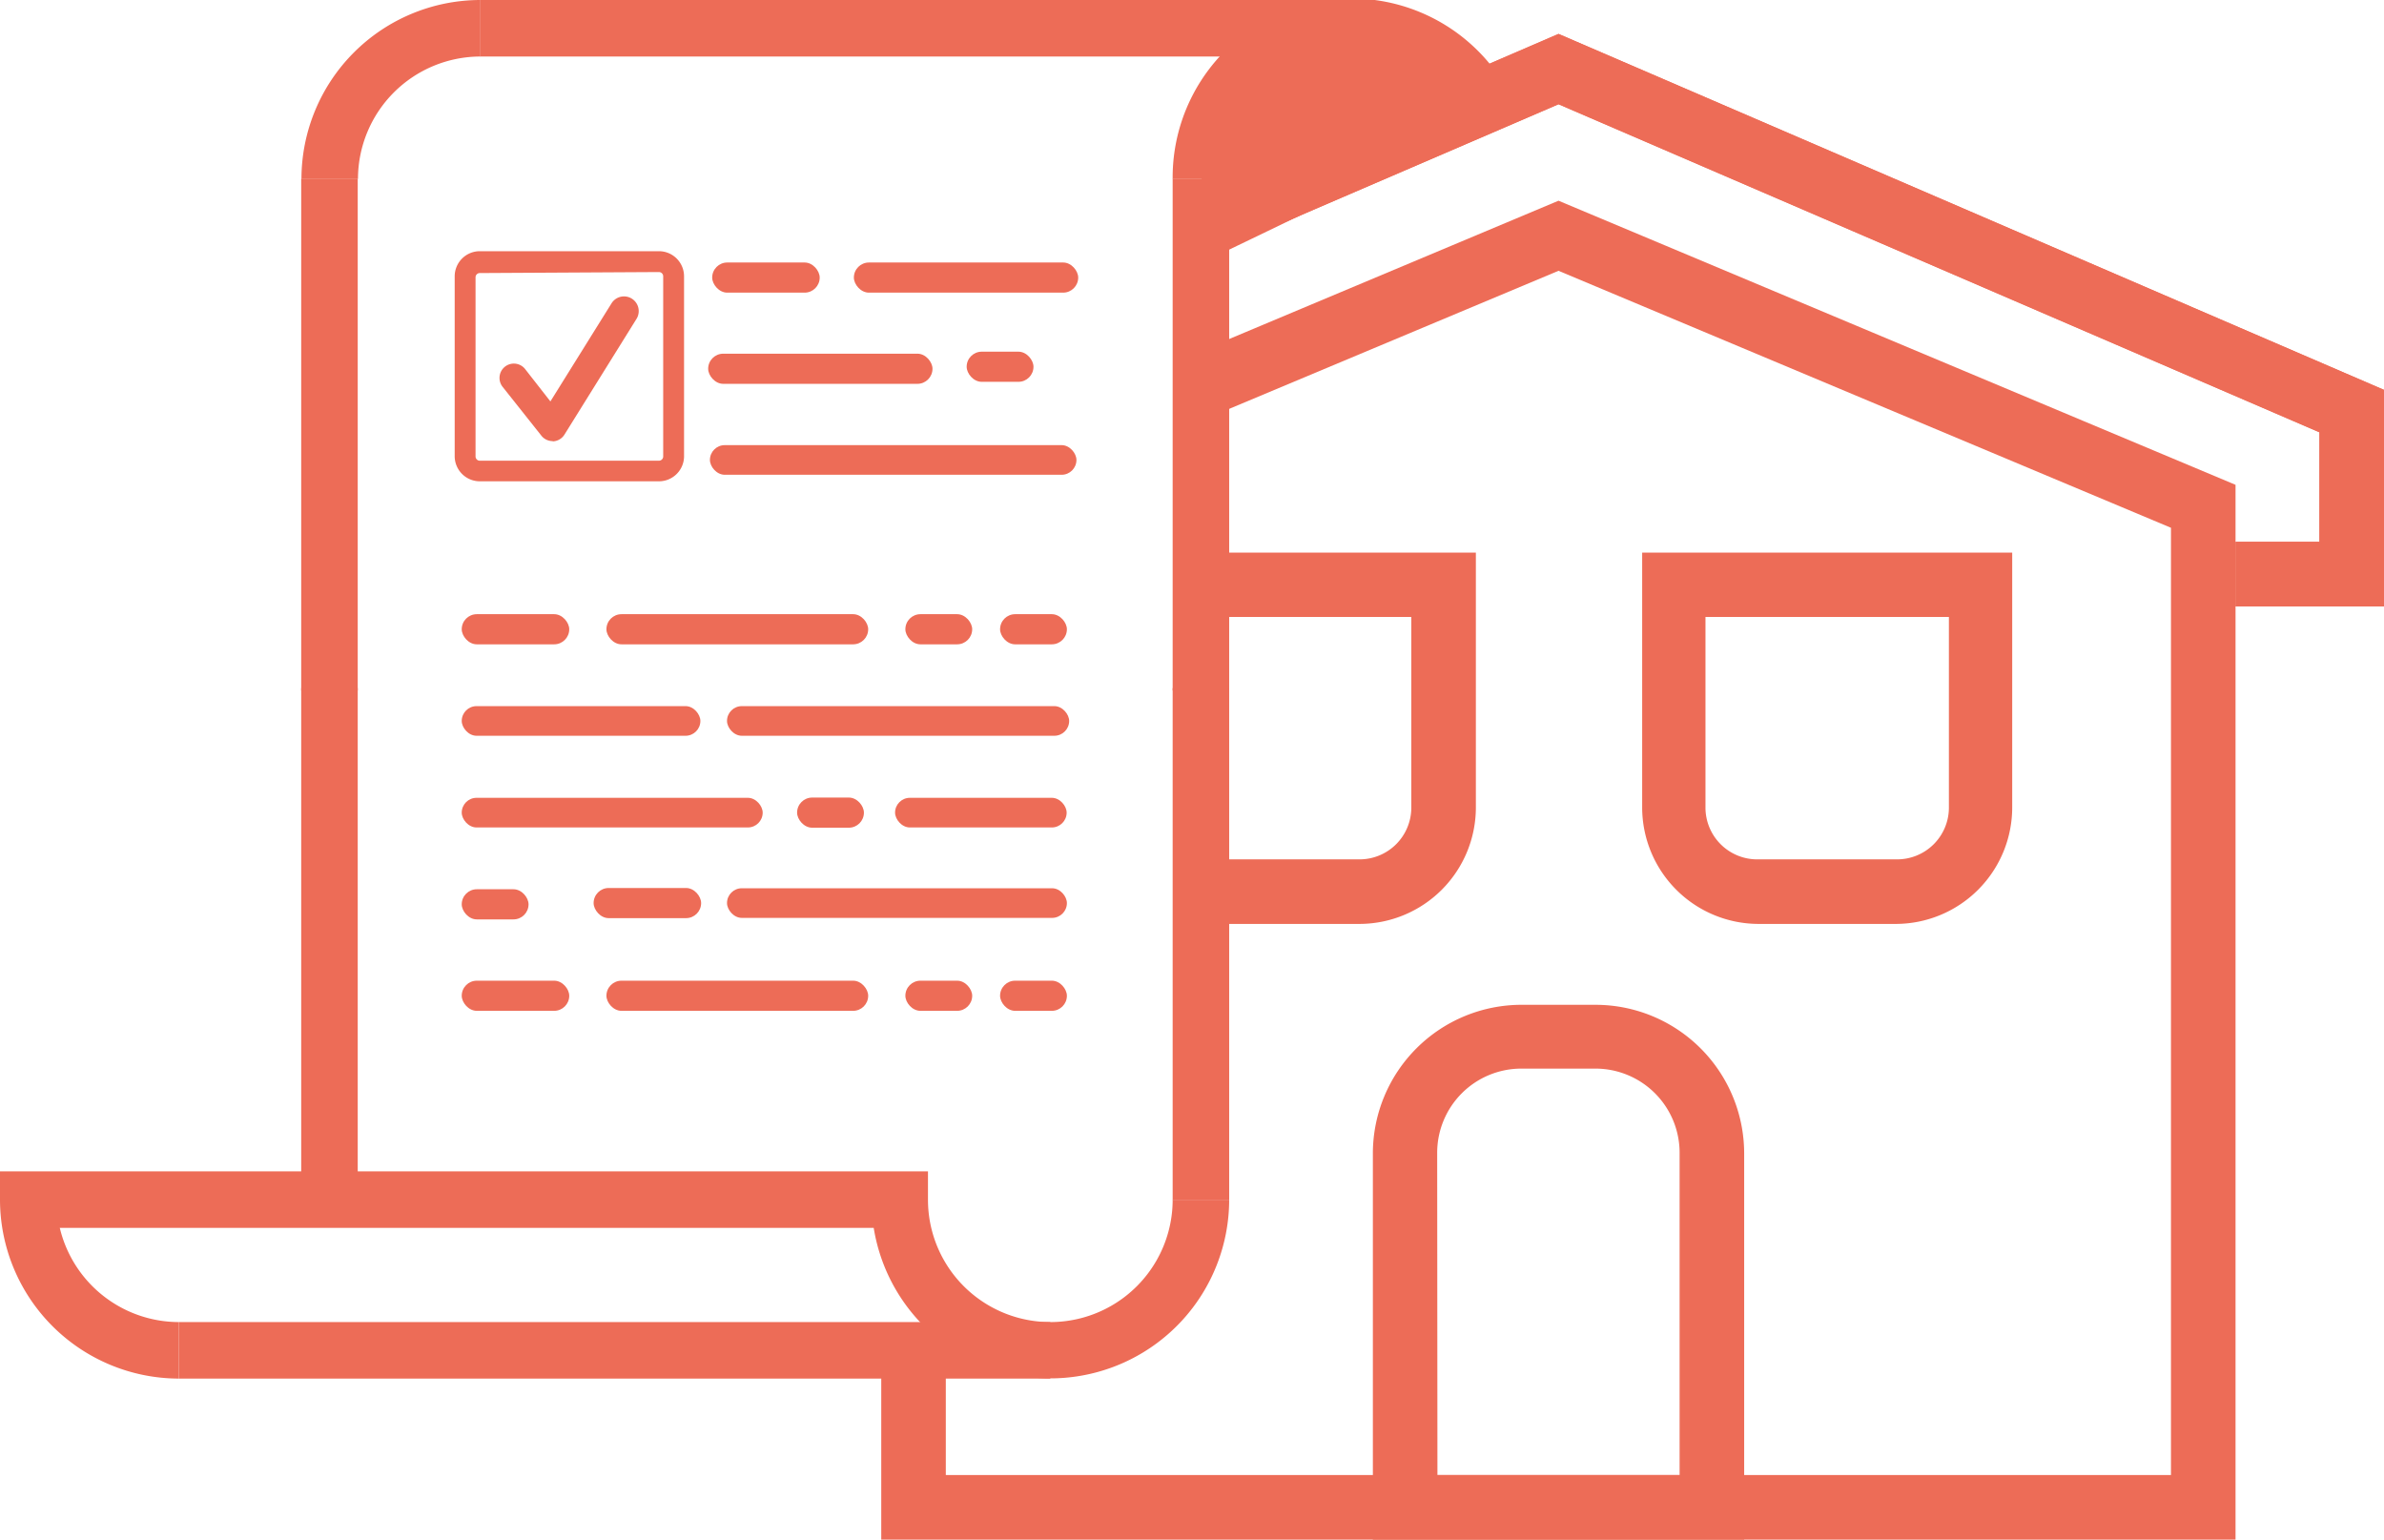 <svg xmlns="http://www.w3.org/2000/svg" viewBox="0 0 94.9 61.29"><defs><style>.cls-1{fill:#ed6c57;}</style></defs><title>building-regulations</title><g id="Layer_2" data-name="Layer 2"><g id="Layer_1-2" data-name="Layer 1"><path class="cls-1" d="M75.47,36.78H70a4.64,4.64,0,0,1-4.63-4.63V22H80.1V32.14A4.64,4.64,0,0,1,75.47,36.78ZM67.89,24.56v7.58A2.06,2.06,0,0,0,70,34.21h5.52a2.06,2.06,0,0,0,2.06-2.06V24.56Z"/><path class="cls-1" d="M69.43,61.29H54.65V45.89A5.92,5.92,0,0,1,60.56,40h2.95a5.92,5.92,0,0,1,5.92,5.92ZM57.22,58.72h9.64V45.89a3.35,3.35,0,0,0-3.35-3.35H60.56a3.35,3.35,0,0,0-3.35,3.35Z"/><polygon class="cls-1" points="62.04 1.35 47.41 7.66 47.74 10.31 62.04 4.15 92.33 17.21 92.33 21.57 88.99 21.57 88.99 24.14 94.9 24.14 94.9 15.52 62.04 1.35"/><polygon class="cls-1" points="62.04 7.99 47.8 13.97 47.8 16.75 62.04 10.78 86.42 21.01 86.42 58.72 37.65 58.72 37.65 53.5 35.08 53.65 35.08 61.29 88.99 61.29 88.99 19.3 62.04 7.99"/><path class="cls-1" d="M12,7.12h2.25a4.88,4.88,0,0,1,4.87-4.87V0A7.13,7.13,0,0,0,12,7.12Z"/><rect class="cls-1" x="19.11" width="34.69" height="2.25"/><rect class="cls-1" x="11.99" y="7.11" width="2.25" height="20.38"/><rect class="cls-1" x="46.68" y="7.11" width="2.25" height="20.38"/><path class="cls-1" d="M41.8,29.77"/><rect class="cls-1" x="7.12" y="52.63" width="34.69" height="2.25"/><rect class="cls-1" x="11.99" y="27.39" width="2.25" height="20.38"/><rect class="cls-1" x="46.68" y="27.39" width="2.25" height="20.38"/><path class="cls-1" d="M7.12,54.88V52.63a4.88,4.88,0,0,1-4.74-3.75h32.4a7.12,7.12,0,0,0,14.15-1.12H46.68a4.87,4.87,0,0,1-9.74,0V46.63H0v1.12A7.13,7.13,0,0,0,7.12,54.88Z"/><polygon class="cls-1" points="62.04 1.35 48.92 7.01 48.92 9.8 62.04 4.15 92.33 17.21 92.33 21.57 88.99 21.57 88.99 24.14 94.9 24.14 94.9 15.52 62.04 1.35"/><path class="cls-1" d="M26.22,19.16H19.1a1,1,0,0,1-1-1V11a1,1,0,0,1,1-1h7.13a1,1,0,0,1,1,1v7.13A1,1,0,0,1,26.22,19.16ZM19.1,10.87a.17.17,0,0,0-.17.17v7.13a.17.17,0,0,0,.17.17h7.13a.17.17,0,0,0,.17-.17V11a.17.17,0,0,0-.17-.17Z"/><rect class="cls-1" x="24.14" y="24.45" width="10.42" height="1.2" rx="0.6" ry="0.6"/><rect class="cls-1" x="18.38" y="24.45" width="4.28" height="1.2" rx="0.6" ry="0.6"/><rect class="cls-1" x="28.35" y="10.45" width="4.28" height="1.2" rx="0.6" ry="0.6"/><rect class="cls-1" x="23.63" y="35.35" width="4.28" height="1.2" rx="0.6" ry="0.6"/><rect class="cls-1" x="36.04" y="24.45" width="2.66" height="1.2" rx="0.6" ry="0.6"/><rect class="cls-1" x="38.48" y="14" width="2.66" height="1.2" rx="0.6" ry="0.6"/><rect class="cls-1" x="18.38" y="35.4" width="2.66" height="1.2" rx="0.6" ry="0.6"/><rect class="cls-1" x="31.73" y="31.75" width="2.66" height="1.2" rx="0.6" ry="0.6"/><rect class="cls-1" x="39.81" y="24.45" width="2.66" height="1.2" rx="0.6" ry="0.6"/><rect class="cls-1" x="18.38" y="28.11" width="9.5" height="1.18" rx="0.59" ry="0.59"/><rect class="cls-1" x="28.94" y="28.11" width="13.62" height="1.18" rx="0.59" ry="0.59"/><rect class="cls-1" x="24.14" y="39.04" width="10.42" height="1.2" rx="0.6" ry="0.6"/><rect class="cls-1" x="18.38" y="39.04" width="4.28" height="1.2" rx="0.6" ry="0.6"/><rect class="cls-1" x="36.04" y="39.04" width="2.66" height="1.2" rx="0.6" ry="0.6"/><rect class="cls-1" x="39.81" y="39.04" width="2.66" height="1.2" rx="0.6" ry="0.6"/><rect class="cls-1" x="28.19" y="14.08" width="8.93" height="1.2" rx="0.6" ry="0.6"/><rect class="cls-1" x="33.99" y="10.45" width="8.93" height="1.2" rx="0.6" ry="0.6"/><rect class="cls-1" x="28.26" y="17.72" width="14.59" height="1.18" rx="0.59" ry="0.59"/><rect class="cls-1" x="18.38" y="31.76" width="11.98" height="1.18" rx="0.59" ry="0.59"/><rect class="cls-1" x="35.63" y="31.76" width="6.83" height="1.18" rx="0.59" ry="0.59"/><rect class="cls-1" x="28.94" y="35.36" width="13.53" height="1.18" rx="0.59" ry="0.59"/><path class="cls-1" d="M58.11,3.12s1.83,1.07,1.33,1.54A25.79,25.79,0,0,1,57,6c-3.43,1.72-9.16,4.46-9.16,4.46l0-5.58L52.11,2h3.67Z"/><path class="cls-1" d="M22,17.56a.57.57,0,0,1-.46-.23L20,15.39a.57.57,0,0,1,.91-.69l1,1.28,2.43-3.9a.57.57,0,0,1,1,.61l-2.87,4.61a.57.57,0,0,1-.46.27Z"/><path class="cls-1" d="M47.84,7.12H46.68A7.12,7.12,0,0,1,60,3.56c.61,1-9.11,4.69-9.11,4.69h-3Zm6-4.87A4.88,4.88,0,0,0,49.05,6h5.1s4.13-.81,3.93-1.18A4.88,4.88,0,0,0,53.79,2.25Z"/><path class="cls-1" d="M54.12,36.78H48.6c-2.55,0-.85-14.78-.85-14.78h11V32.14A4.64,4.64,0,0,1,54.12,36.78ZM48.6,34.21h5.52a2.06,2.06,0,0,0,2.06-2.06V24.56H47.8S47.47,34.21,48.6,34.21Z"/></g></g></svg>